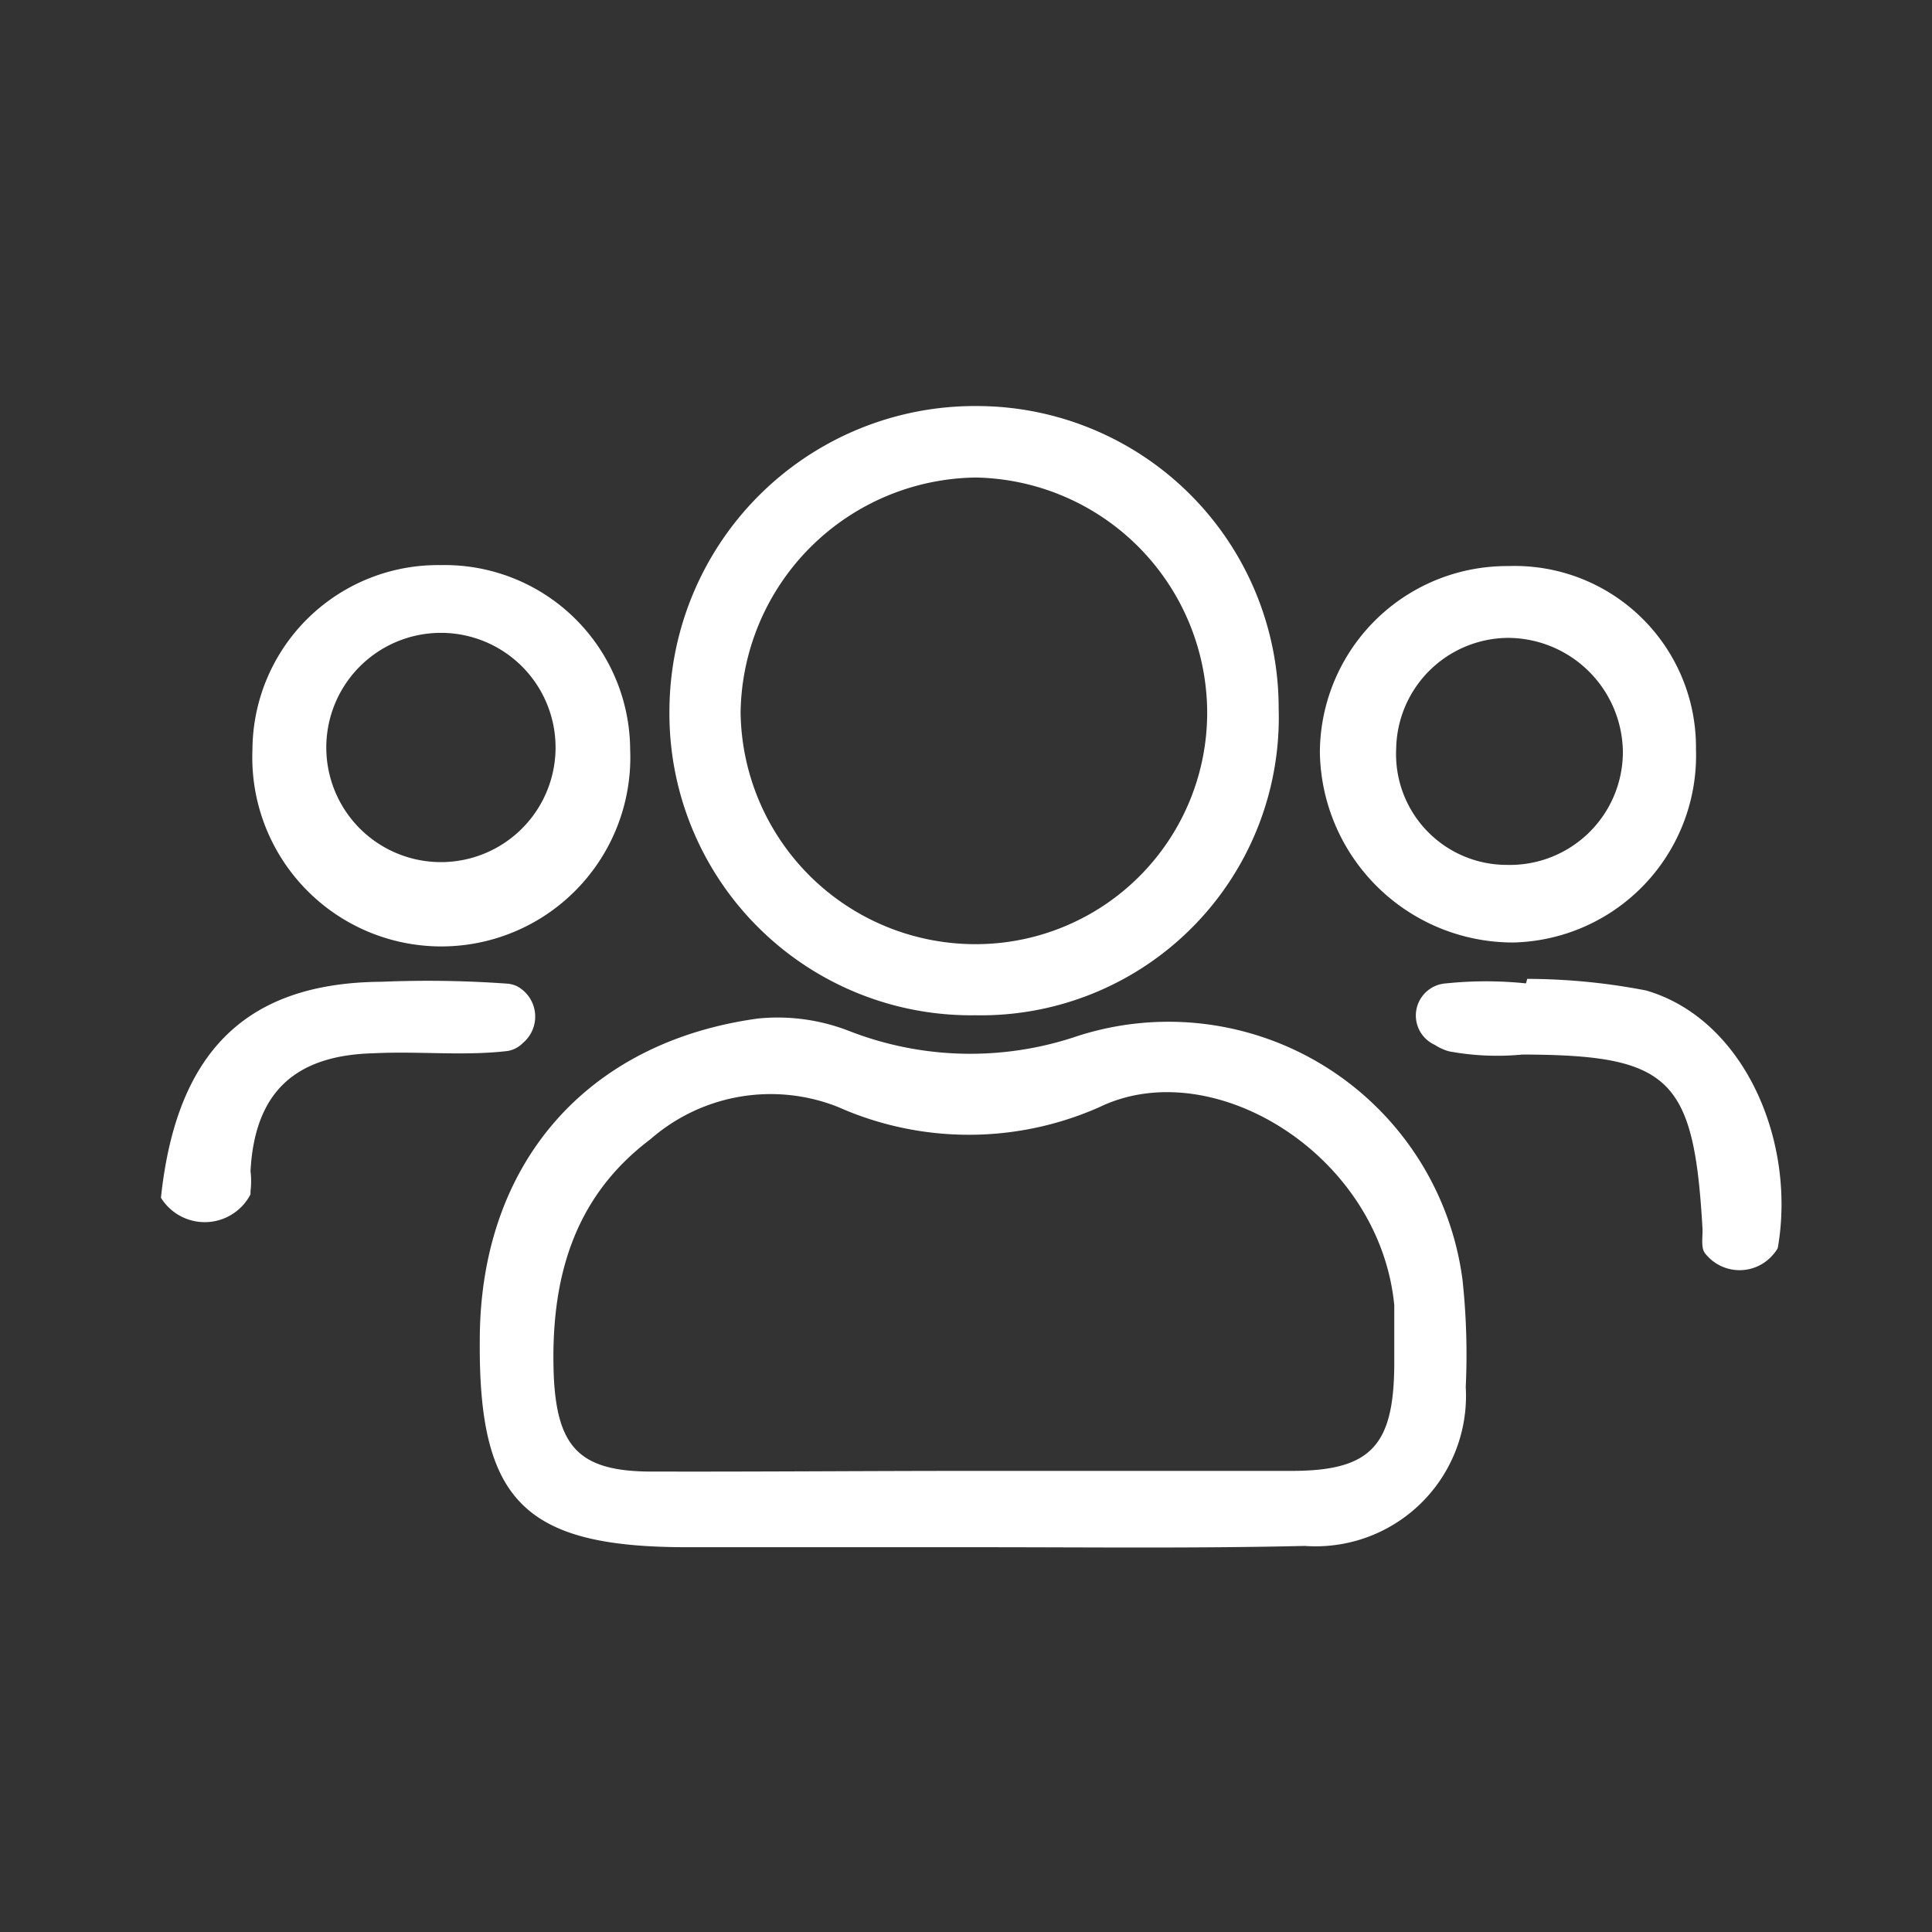 <svg id="Layer_1" data-name="Layer 1" xmlns="http://www.w3.org/2000/svg" viewBox="0 0 60 60"><rect x="0" y="0" width="60" height="60" fill="#333333" stroke="none"/><defs><style>.cls-1{fill:none;}.cls-2{fill:#fff;}</style></defs><rect class="cls-1" x="0.94" y="0.9" width="57.94" height="57.94"/><g id="msI4Jo"><path class="cls-2" d="M30.34,48.05h-9c-5.05,0-6.48-1.43-6.44-6.42,0-5.46,3.29-9.27,8.65-10a6.11,6.11,0,0,1,2.8.38,10.35,10.35,0,0,0,7.13.16,9.21,9.21,0,0,1,11.94,7.58,21.77,21.77,0,0,1,.1,3.33,4.67,4.67,0,0,1-5,4.93C37.15,48.09,33.75,48.05,30.34,48.05Zm-.23-2.37c3.34,0,6.67,0,10,0,2.45,0,3.17-.77,3.19-3.27,0-.63,0-1.26,0-1.88-.46-4.69-5.65-7.84-9.15-6.15a10,10,0,0,1-8.12,0,5.67,5.67,0,0,0-5.83,1c-2.46,1.85-3.12,4.47-3,7.4.11,2.14.79,2.89,2.91,2.92C23.45,45.71,26.78,45.68,30.11,45.68Z"/><path class="cls-2" d="M30.29,31.53a9.37,9.37,0,0,1-9.5-9.48,9.49,9.49,0,0,1,9.57-9.44A9.38,9.38,0,0,1,39.71,22,9.25,9.25,0,0,1,30.29,31.53Zm7.2-9.36a7.32,7.32,0,0,0-7.19-7.34A7.4,7.4,0,0,0,23,22.13a7.29,7.29,0,0,0,7.13,7.19A7.19,7.19,0,0,0,37.49,22.17Z"/><path class="cls-2" d="M13.68,17.55a5.76,5.76,0,0,1,5.89,5.73,5.87,5.87,0,1,1-11.73,0A5.76,5.76,0,0,1,13.68,17.55Zm3.57,5.82a3.56,3.56,0,1,0-7.11.06,3.56,3.56,0,0,0,7.11-.06Z"/><path class="cls-2" d="M52.67,23.27a5.81,5.81,0,0,1-5.68,6,6,6,0,0,1-6-5.9,5.81,5.81,0,0,1,5.85-5.79A5.63,5.63,0,0,1,52.67,23.27Zm-2.27.09a3.58,3.58,0,0,0-3.58-3.55,3.5,3.5,0,0,0-3.46,3.43,3.44,3.44,0,0,0,3.44,3.62A3.51,3.51,0,0,0,50.4,23.36Z"/><path class="cls-2" d="M5,37.18c.48-4.5,2.63-6.66,6.84-6.69a34.5,34.5,0,0,1,3.94.06.9.9,0,0,1,.28.08,1.07,1.07,0,0,1,.18,1.76.86.86,0,0,1-.48.25c-1.36.16-2.76,0-4.15.07-2.48.06-3.7,1.24-3.83,3.66a2.56,2.56,0,0,1,0,.62l0,.1A1.6,1.6,0,0,1,5,37.2Z"/><path class="cls-2" d="M47.43,30.4a19.56,19.56,0,0,1,3.69.36c3.06.89,4.67,4.7,4.09,8a1.09,1.09,0,0,1-.16.22,1.36,1.36,0,0,1-2.1-.06h0c-.14-.18-.06-.53-.08-.81-.27-4.63-1-5.35-5.59-5.36A8.17,8.17,0,0,1,45,32.65a1.58,1.58,0,0,1-.44-.2,1,1,0,0,1,.35-1.91h0a12,12,0,0,1,2.48,0Z"/></g></svg>